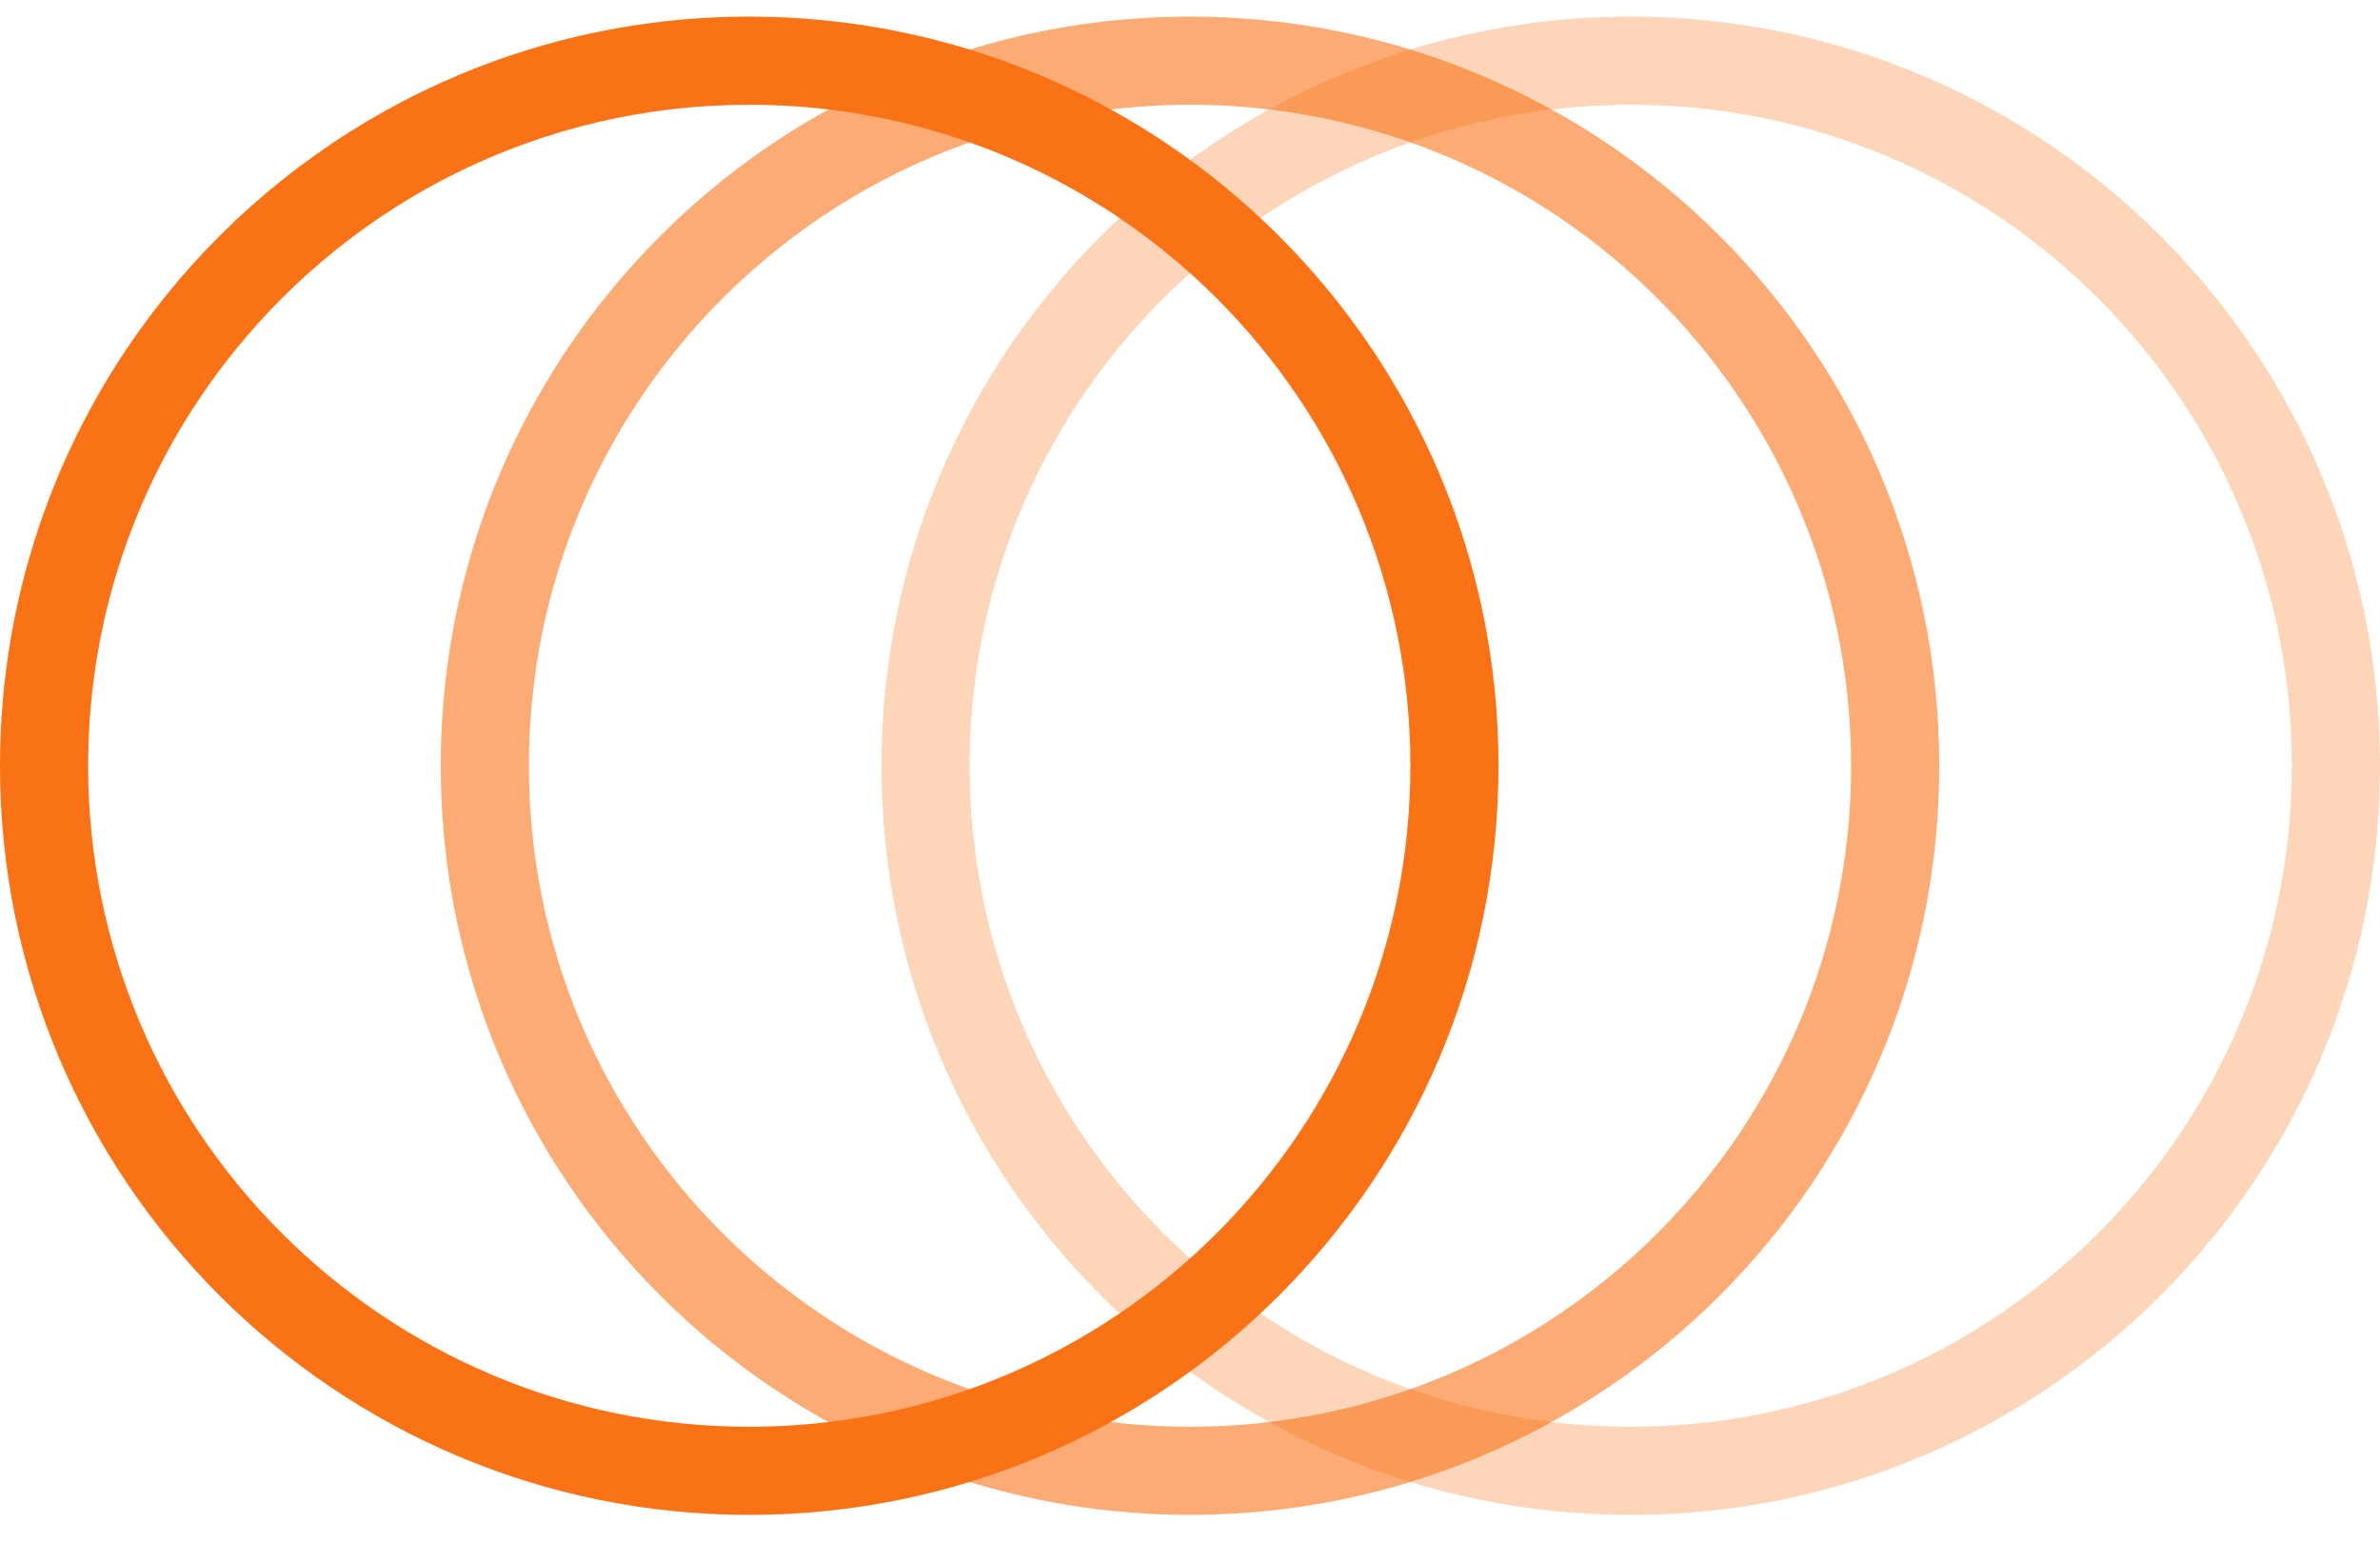 <svg width="54" height="35" viewBox="0 0 54 35" fill="none" xmlns="http://www.w3.org/2000/svg">
<path opacity="0.3" fill-rule="evenodd" clip-rule="evenodd" d="M23.773 6.696C26.888 2.843 31.657 0.377 37 0.377C46.389 0.377 54 7.988 54 17.377C54 26.766 46.389 34.377 37 34.377C27.611 34.377 20 26.766 20 17.377C20 13.332 21.414 9.615 23.773 6.696ZM37 2.377C32.286 2.377 28.08 4.55 25.329 7.954C23.246 10.529 22 13.806 22 17.377C22 25.661 28.716 32.377 37 32.377C45.284 32.377 52 25.661 52 17.377C52 9.093 45.284 2.377 37 2.377Z" fill="#F97316"/>
<path opacity="0.6" fill-rule="evenodd" clip-rule="evenodd" d="M13.774 6.696C16.888 2.843 21.657 0.377 27 0.377C36.389 0.377 44 7.988 44 17.377C44 26.766 36.389 34.377 27 34.377C17.611 34.377 10 26.766 10 17.377C10 13.332 11.414 9.615 13.774 6.696ZM27 2.377C22.286 2.377 18.08 4.55 15.329 7.954C13.246 10.529 12 13.806 12 17.377C12 25.661 18.716 32.377 27 32.377C35.284 32.377 42 25.661 42 17.377C42 9.093 35.284 2.377 27 2.377Z" fill="#F97316"/>
<path fill-rule="evenodd" clip-rule="evenodd" d="M3.774 6.696C6.888 2.843 11.656 0.377 17 0.377C26.389 0.377 34 7.988 34 17.377C34 26.766 26.389 34.377 17 34.377C7.611 34.377 0 26.766 0 17.377C0 13.332 1.414 9.615 3.774 6.696ZM17 2.377C12.286 2.377 8.08 4.55 5.329 7.954C3.246 10.529 2 13.806 2 17.377C2 25.661 8.716 32.377 17 32.377C25.284 32.377 32 25.661 32 17.377C32 9.093 25.284 2.377 17 2.377Z" fill="#F97316"/>
</svg>

